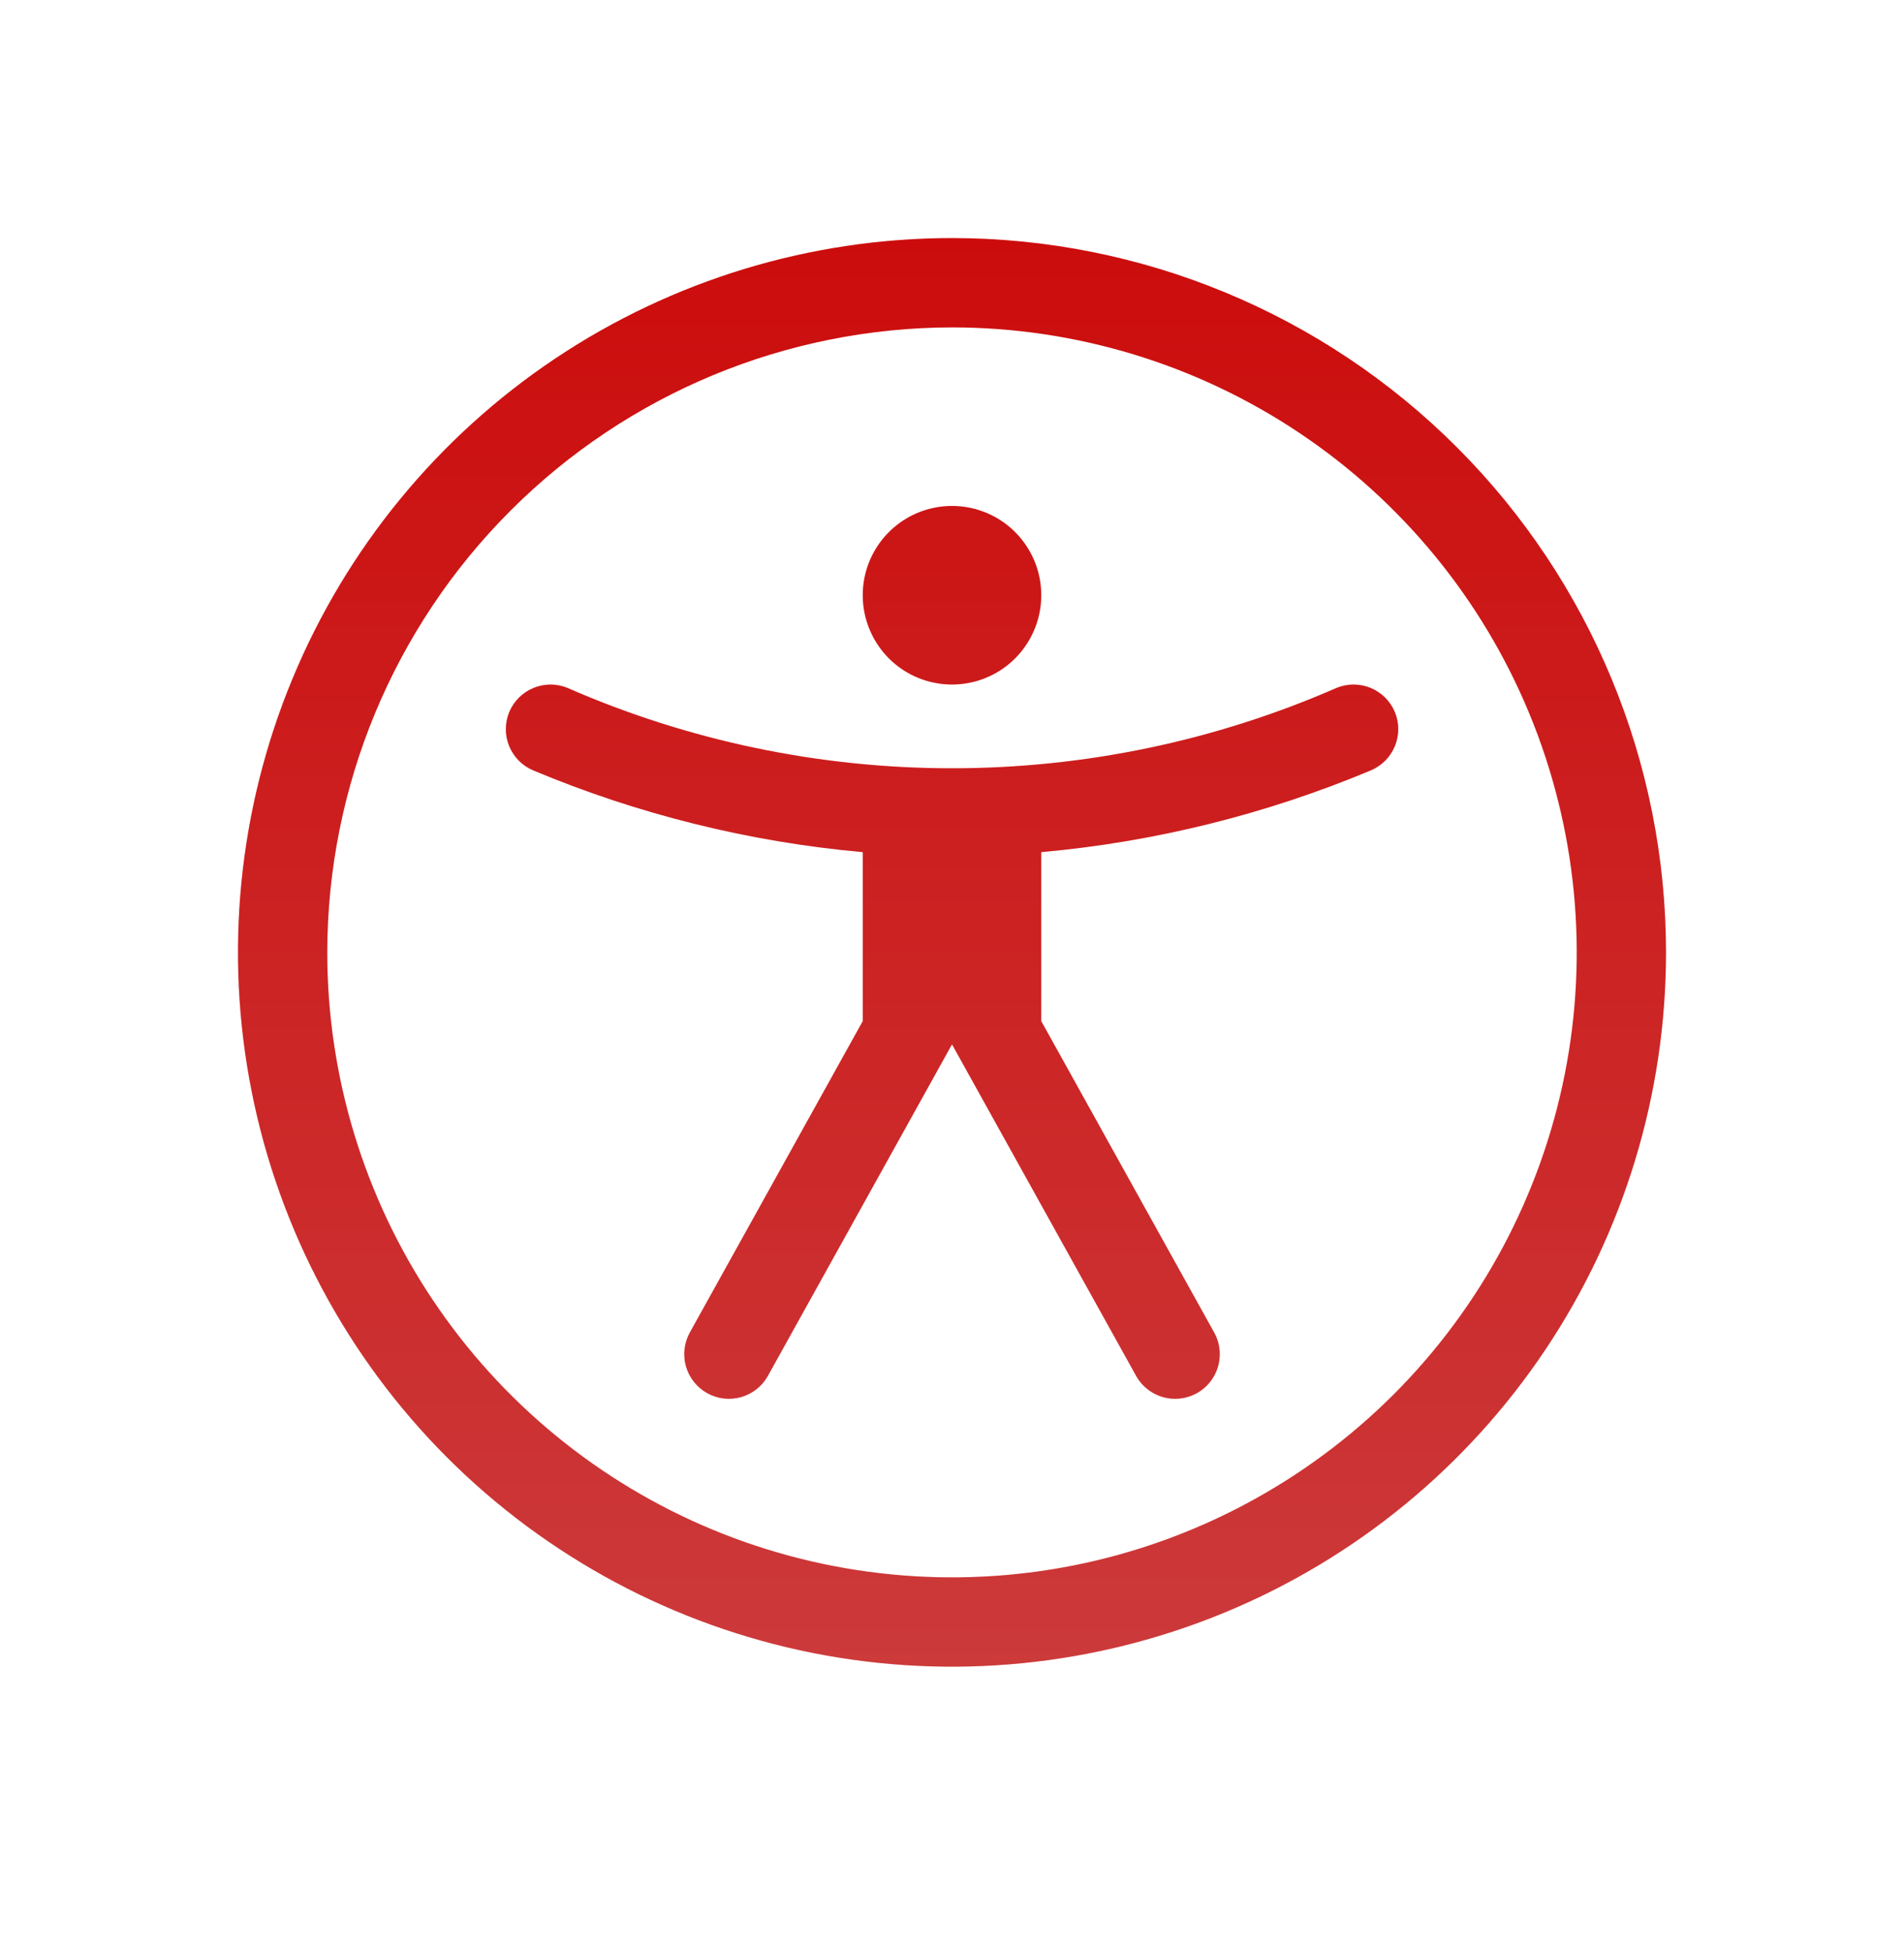 <svg width="40" height="41" viewBox="0 0 40 41" fill="none" xmlns="http://www.w3.org/2000/svg">
<g clip-path="url(#clip0_7296_17641)">
<path d="M20 6.875C22.596 6.875 25.134 7.645 27.292 9.087C29.45 10.529 31.133 12.579 32.126 14.977C33.119 17.376 33.379 20.015 32.873 22.561C32.366 25.107 31.116 27.445 29.281 29.281C27.445 31.116 25.107 32.366 22.561 32.873C20.015 33.379 17.376 33.119 14.977 32.126C12.579 31.133 10.529 29.45 9.087 27.292C7.645 25.134 6.875 22.596 6.875 20C6.879 16.52 8.263 13.184 10.724 10.724C13.184 8.263 16.52 6.879 20 6.875ZM20 5C17.033 5 14.133 5.88 11.666 7.528C9.2 9.176 7.277 11.519 6.142 14.26C5.006 17.001 4.709 20.017 5.288 22.926C5.867 25.836 7.296 28.509 9.393 30.607C11.491 32.704 14.164 34.133 17.074 34.712C19.983 35.291 22.999 34.993 25.74 33.858C28.481 32.723 30.824 30.8 32.472 28.334C34.12 25.867 35 22.967 35 20C35 16.022 33.42 12.206 30.607 9.393C27.794 6.58 23.978 5 20 5ZM20 14.375C20.371 14.375 20.733 14.265 21.042 14.059C21.35 13.853 21.59 13.56 21.732 13.217C21.874 12.875 21.911 12.498 21.839 12.134C21.767 11.771 21.588 11.436 21.326 11.174C21.064 10.912 20.73 10.733 20.366 10.661C20.002 10.589 19.625 10.626 19.282 10.768C18.94 10.91 18.647 11.15 18.441 11.458C18.235 11.767 18.125 12.129 18.125 12.5C18.125 12.997 18.323 13.474 18.674 13.826C19.026 14.178 19.503 14.375 20 14.375ZM29.304 14.954C29.208 14.724 29.025 14.542 28.796 14.447C28.566 14.352 28.308 14.352 28.079 14.446C25.531 15.56 22.78 16.134 20 16.134C17.22 16.134 14.469 15.56 11.921 14.446C11.692 14.352 11.434 14.352 11.205 14.448C10.976 14.543 10.793 14.725 10.698 14.954C10.603 15.184 10.603 15.441 10.698 15.671C10.793 15.9 10.975 16.083 11.204 16.179C13.409 17.102 15.743 17.681 18.125 17.895V21.444L14.492 27.983C14.372 28.2 14.343 28.456 14.411 28.695C14.48 28.934 14.64 29.136 14.858 29.257C15.075 29.378 15.332 29.407 15.571 29.339C15.81 29.27 16.012 29.11 16.133 28.892L20 21.931L23.867 28.892C23.949 29.039 24.068 29.16 24.212 29.245C24.356 29.33 24.52 29.375 24.688 29.375C24.851 29.375 25.011 29.332 25.153 29.252C25.295 29.171 25.413 29.054 25.496 28.913C25.579 28.773 25.623 28.613 25.625 28.45C25.628 28.286 25.587 28.125 25.508 27.983L21.875 21.444V17.895C24.256 17.681 26.591 17.102 28.796 16.179C29.026 16.083 29.208 15.901 29.303 15.671C29.399 15.441 29.399 15.183 29.304 14.954Z" fill="url(#paint0_linear_7296_17641)"/>
<path d="M20 6.875C22.596 6.875 25.134 7.645 27.292 9.087C29.45 10.529 31.133 12.579 32.126 14.977C33.119 17.376 33.379 20.015 32.873 22.561C32.366 25.107 31.116 27.445 29.281 29.281C27.445 31.116 25.107 32.366 22.561 32.873C20.015 33.379 17.376 33.119 14.977 32.126C12.579 31.133 10.529 29.45 9.087 27.292C7.645 25.134 6.875 22.596 6.875 20C6.879 16.52 8.263 13.184 10.724 10.724C13.184 8.263 16.52 6.879 20 6.875ZM20 5C17.033 5 14.133 5.88 11.666 7.528C9.2 9.176 7.277 11.519 6.142 14.26C5.006 17.001 4.709 20.017 5.288 22.926C5.867 25.836 7.296 28.509 9.393 30.607C11.491 32.704 14.164 34.133 17.074 34.712C19.983 35.291 22.999 34.993 25.74 33.858C28.481 32.723 30.824 30.8 32.472 28.334C34.12 25.867 35 22.967 35 20C35 16.022 33.42 12.206 30.607 9.393C27.794 6.58 23.978 5 20 5ZM20 14.375C20.371 14.375 20.733 14.265 21.042 14.059C21.35 13.853 21.59 13.56 21.732 13.217C21.874 12.875 21.911 12.498 21.839 12.134C21.767 11.771 21.588 11.436 21.326 11.174C21.064 10.912 20.73 10.733 20.366 10.661C20.002 10.589 19.625 10.626 19.282 10.768C18.94 10.91 18.647 11.15 18.441 11.458C18.235 11.767 18.125 12.129 18.125 12.5C18.125 12.997 18.323 13.474 18.674 13.826C19.026 14.178 19.503 14.375 20 14.375ZM29.304 14.954C29.208 14.724 29.025 14.542 28.796 14.447C28.566 14.352 28.308 14.352 28.079 14.446C25.531 15.56 22.78 16.134 20 16.134C17.22 16.134 14.469 15.56 11.921 14.446C11.692 14.352 11.434 14.352 11.205 14.448C10.976 14.543 10.793 14.725 10.698 14.954C10.603 15.184 10.603 15.441 10.698 15.671C10.793 15.9 10.975 16.083 11.204 16.179C13.409 17.102 15.743 17.681 18.125 17.895V21.444L14.492 27.983C14.372 28.2 14.343 28.456 14.411 28.695C14.48 28.934 14.64 29.136 14.858 29.257C15.075 29.378 15.332 29.407 15.571 29.339C15.81 29.27 16.012 29.11 16.133 28.892L20 21.931L23.867 28.892C23.949 29.039 24.068 29.16 24.212 29.245C24.356 29.33 24.52 29.375 24.688 29.375C24.851 29.375 25.011 29.332 25.153 29.252C25.295 29.171 25.413 29.054 25.496 28.913C25.579 28.773 25.623 28.613 25.625 28.45C25.628 28.286 25.587 28.125 25.508 27.983L21.875 21.444V17.895C24.256 17.681 26.591 17.102 28.796 16.179C29.026 16.083 29.208 15.901 29.303 15.671C29.399 15.441 29.399 15.183 29.304 14.954Z" fill="black" fill-opacity="0.2"/>
</g>
<defs>
<linearGradient id="paint0_linear_7296_17641" x1="20" y1="5" x2="20" y2="35" gradientUnits="userSpaceOnUse">
<stop stop-color="#FF0F0F"/>
<stop offset="1" stop-color="#FF4849"/>
</linearGradient>
<clipPath id="clip0_7296_17641">
<rect width="39.751" height="40.359" fill="white" transform="translate(0.094 -0.008)"/>
</clipPath>
</defs>
</svg>
